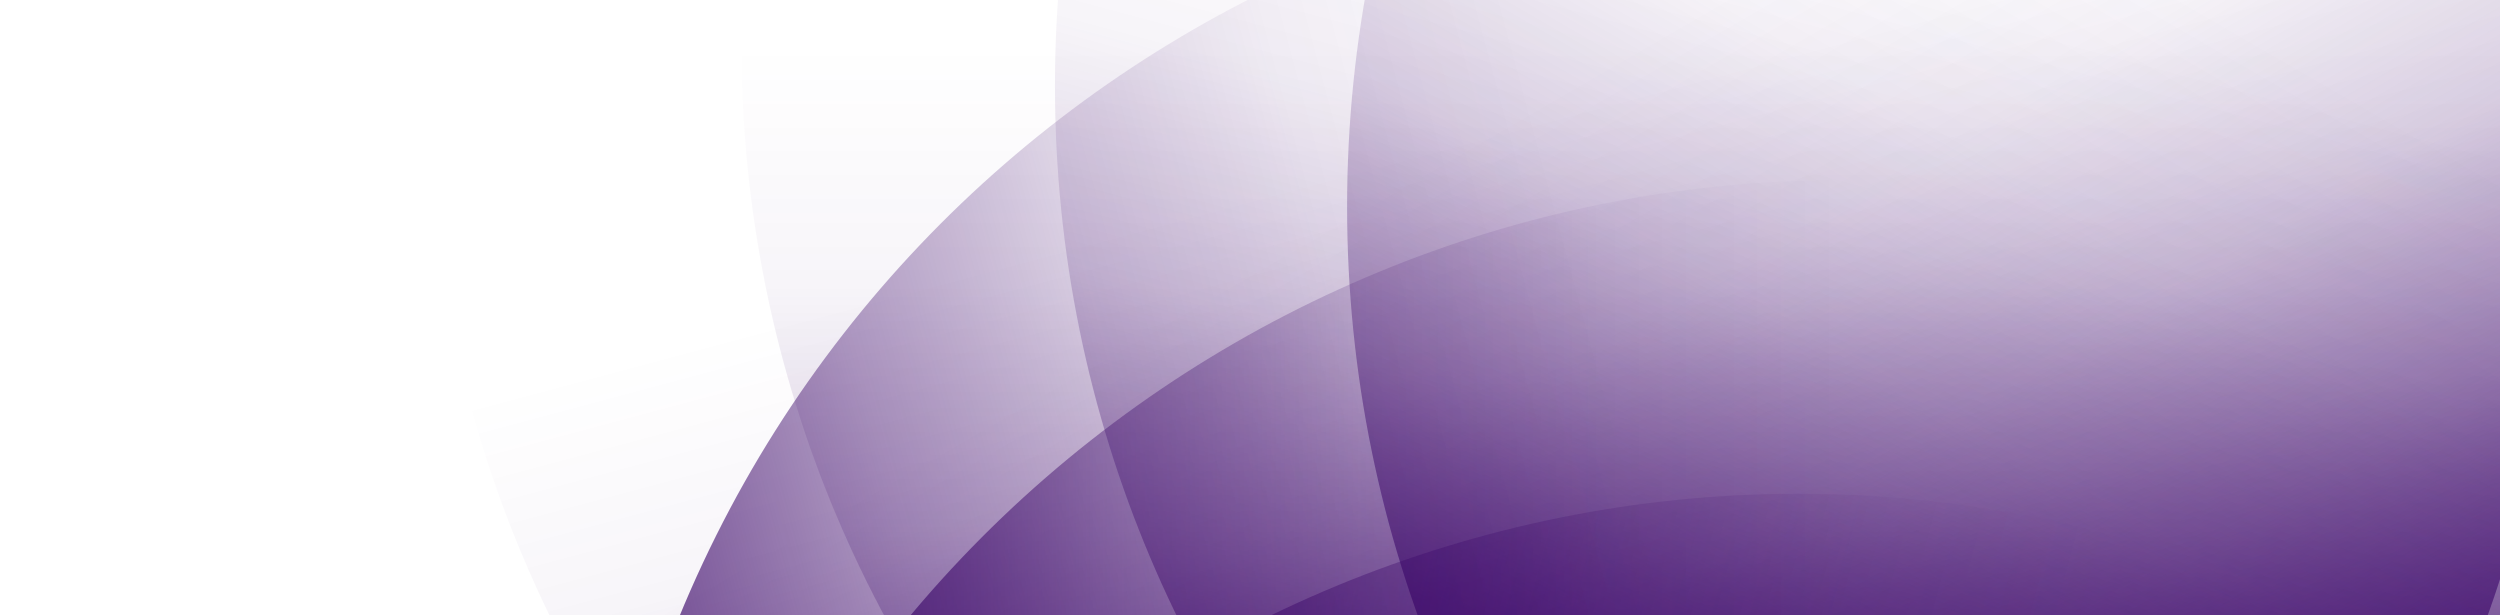 <svg viewBox="0 0 1032 254"  class="w-full h-full" fill="none" xmlns="http://www.w3.org/2000/svg">
<g clip-path="url(#clip0_1717_88824)">
<g clip-path="url(#clip1_1717_88824)">
<path d="M806.08 518.416C1082.22 518.416 1306.08 294.558 1306.08 18.416C1306.08 -257.726 1082.22 -481.584 806.08 -481.584C529.938 -481.584 306.08 -257.726 306.08 18.416C306.08 294.558 529.938 518.416 806.08 518.416Z" fill="url(#paint0_linear_1717_88824)"/>
<path d="M676.67 535.455C952.812 535.455 1176.67 311.597 1176.67 35.455C1176.67 -240.687 952.812 -464.545 676.67 -464.545C400.528 -464.545 176.67 -240.687 176.67 35.455C176.67 311.597 400.528 535.455 676.67 535.455Z" fill="url(#paint1_linear_1717_88824)"/>
<path d="M556.08 585.406C832.222 585.406 1056.08 361.549 1056.08 85.406C1056.08 -190.736 832.222 -414.594 556.08 -414.594C279.938 -414.594 56.08 -190.736 56.08 85.406C56.08 361.549 279.938 585.406 556.08 585.406Z" fill="url(#paint2_linear_1717_88824)"/>
<path d="M935.49 535.455C1211.63 535.455 1435.49 311.597 1435.49 35.455C1435.49 -240.687 1211.63 -464.545 935.49 -464.545C659.348 -464.545 435.49 -240.687 435.49 35.455C435.49 311.597 659.348 535.455 935.49 535.455Z" fill="url(#paint3_linear_1717_88824)"/>
<path d="M1056.08 585.406C1332.22 585.406 1556.08 361.549 1556.08 85.406C1556.08 -190.736 1332.22 -414.594 1056.08 -414.594C779.938 -414.594 556.08 -190.736 556.08 85.406C556.08 361.549 779.938 585.406 1056.08 585.406Z" fill="url(#paint4_linear_1717_88824)"/>
</g>
</g>
<g clip-path="url(#clip2_1717_88824)">
<g clip-path="url(#clip3_1717_88824)">
<path d="M259.778 574.538C188.307 841.271 346.598 1115.44 613.331 1186.91C880.064 1258.38 1154.23 1100.09 1225.7 833.357C1297.17 566.624 1138.88 292.456 872.15 220.985C605.417 149.514 331.249 307.805 259.778 574.538Z" fill="url(#paint5_linear_1717_88824)"/>
<path d="M276.811 445.128C205.34 711.861 363.632 986.03 630.365 1057.5C897.098 1128.97 1171.27 970.68 1242.74 703.947C1314.21 437.214 1155.92 163.046 889.184 91.575C622.451 20.104 348.282 178.395 276.811 445.128Z" fill="url(#paint6_linear_1717_88824)"/>
<path d="M259.774 315.718C188.303 582.451 346.594 856.62 613.327 928.091C880.06 999.561 1154.23 841.27 1225.7 574.537C1297.17 307.804 1138.88 33.636 872.146 -37.835C605.413 -109.306 331.245 48.985 259.774 315.718Z" fill="url(#paint7_linear_1717_88824)"/>
<path d="M209.825 695.128C138.354 961.861 296.645 1236.03 563.378 1307.5C830.111 1378.97 1104.28 1220.68 1175.75 953.947C1247.22 687.214 1088.93 413.046 822.197 341.575C555.464 270.104 281.296 428.395 209.825 695.128Z" fill="url(#paint8_linear_1717_88824)"/>
</g>
</g>
<defs>
<linearGradient id="paint0_linear_1717_88824" x1="806.09" y1="518.416" x2="806.09" y2="-481.584" gradientUnits="userSpaceOnUse">
<stop stop-color="#360065"/>
<stop offset="0.1" stop-color="#360065" stop-opacity="0.65"/>
<stop offset="0.2" stop-color="#360065" stop-opacity="0.37"/>
<stop offset="0.3" stop-color="#360065" stop-opacity="0.16"/>
<stop offset="0.4" stop-color="#360065" stop-opacity="0.04"/>
<stop offset="0.5" stop-color="#360065" stop-opacity="0"/>
</linearGradient>
<linearGradient id="paint1_linear_1717_88824" x1="806.08" y1="518.418" x2="547.261" y2="-447.508" gradientUnits="userSpaceOnUse">
<stop stop-color="#360065"/>
<stop offset="0.1" stop-color="#360065" stop-opacity="0.65"/>
<stop offset="0.2" stop-color="#360065" stop-opacity="0.37"/>
<stop offset="0.3" stop-color="#360065" stop-opacity="0.16"/>
<stop offset="0.4" stop-color="#360065" stop-opacity="0.04"/>
<stop offset="0.5" stop-color="#360065" stop-opacity="0"/>
</linearGradient>
<linearGradient id="paint2_linear_1717_88824" x1="806.084" y1="518.411" x2="306.084" y2="-347.614" gradientUnits="userSpaceOnUse">
<stop stop-color="#360065"/>
<stop offset="0.1" stop-color="#360065" stop-opacity="0.65"/>
<stop offset="0.2" stop-color="#360065" stop-opacity="0.37"/>
<stop offset="0.3" stop-color="#360065" stop-opacity="0.16"/>
<stop offset="0.4" stop-color="#360065" stop-opacity="0.04"/>
<stop offset="0.5" stop-color="#360065" stop-opacity="0"/>
</linearGradient>
<linearGradient id="paint3_linear_1717_88824" x1="806.084" y1="518.419" x2="1064.9" y2="-447.507" gradientUnits="userSpaceOnUse">
<stop stop-color="#360065"/>
<stop offset="0.1" stop-color="#360065" stop-opacity="0.65"/>
<stop offset="0.2" stop-color="#360065" stop-opacity="0.37"/>
<stop offset="0.3" stop-color="#360065" stop-opacity="0.16"/>
<stop offset="0.4" stop-color="#360065" stop-opacity="0.04"/>
<stop offset="0.5" stop-color="#360065" stop-opacity="0"/>
</linearGradient>
<linearGradient id="paint4_linear_1717_88824" x1="806.087" y1="518.411" x2="1306.09" y2="-347.614" gradientUnits="userSpaceOnUse">
<stop stop-color="#360065"/>
<stop offset="0.1" stop-color="#360065" stop-opacity="0.65"/>
<stop offset="0.2" stop-color="#360065" stop-opacity="0.37"/>
<stop offset="0.3" stop-color="#360065" stop-opacity="0.16"/>
<stop offset="0.4" stop-color="#360065" stop-opacity="0.04"/>
<stop offset="0.5" stop-color="#360065" stop-opacity="0"/>
</linearGradient>
<linearGradient id="paint5_linear_1717_88824" x1="259.775" y1="574.548" x2="1225.7" y2="833.367" gradientUnits="userSpaceOnUse">
<stop stop-color="#360065"/>
<stop offset="0.1" stop-color="#360065" stop-opacity="0.65"/>
<stop offset="0.2" stop-color="#360065" stop-opacity="0.37"/>
<stop offset="0.3" stop-color="#360065" stop-opacity="0.16"/>
<stop offset="0.4" stop-color="#360065" stop-opacity="0.04"/>
<stop offset="0.5" stop-color="#360065" stop-opacity="0"/>
</linearGradient>
<linearGradient id="paint6_linear_1717_88824" x1="259.774" y1="574.539" x2="1259.77" y2="574.539" gradientUnits="userSpaceOnUse">
<stop stop-color="#360065"/>
<stop offset="0.1" stop-color="#360065" stop-opacity="0.65"/>
<stop offset="0.2" stop-color="#360065" stop-opacity="0.37"/>
<stop offset="0.3" stop-color="#360065" stop-opacity="0.16"/>
<stop offset="0.4" stop-color="#360065" stop-opacity="0.04"/>
<stop offset="0.5" stop-color="#360065" stop-opacity="0"/>
</linearGradient>
<linearGradient id="paint7_linear_1717_88824" x1="259.78" y1="574.542" x2="1225.71" y2="315.723" gradientUnits="userSpaceOnUse">
<stop stop-color="#360065"/>
<stop offset="0.1" stop-color="#360065" stop-opacity="0.65"/>
<stop offset="0.2" stop-color="#360065" stop-opacity="0.37"/>
<stop offset="0.3" stop-color="#360065" stop-opacity="0.16"/>
<stop offset="0.4" stop-color="#360065" stop-opacity="0.04"/>
<stop offset="0.5" stop-color="#360065" stop-opacity="0"/>
</linearGradient>
<linearGradient id="paint8_linear_1717_88824" x1="259.774" y1="574.541" x2="1125.8" y2="1074.54" gradientUnits="userSpaceOnUse">
<stop stop-color="#360065"/>
<stop offset="0.1" stop-color="#360065" stop-opacity="0.65"/>
<stop offset="0.2" stop-color="#360065" stop-opacity="0.37"/>
<stop offset="0.3" stop-color="#360065" stop-opacity="0.16"/>
<stop offset="0.4" stop-color="#360065" stop-opacity="0.04"/>
<stop offset="0.5" stop-color="#360065" stop-opacity="0"/>
</linearGradient>
<clipPath id="clip0_1717_88824">
<rect width="1500" height="1068" fill="white" transform="translate(56 -481.584)"/>
</clipPath>
<clipPath id="clip1_1717_88824">
<rect width="1500.17" height="1067.07" fill="white" transform="translate(56 -481.584)"/>
</clipPath>
<clipPath id="clip2_1717_88824">
<rect width="1500" height="1068" fill="white" transform="translate(1419.84 108.836) rotate(105)"/>
</clipPath>
<clipPath id="clip3_1717_88824">
<rect width="1500.17" height="1067.07" fill="white" transform="translate(1419.84 108.836) rotate(105)"/>
</clipPath>
</defs>
</svg>
